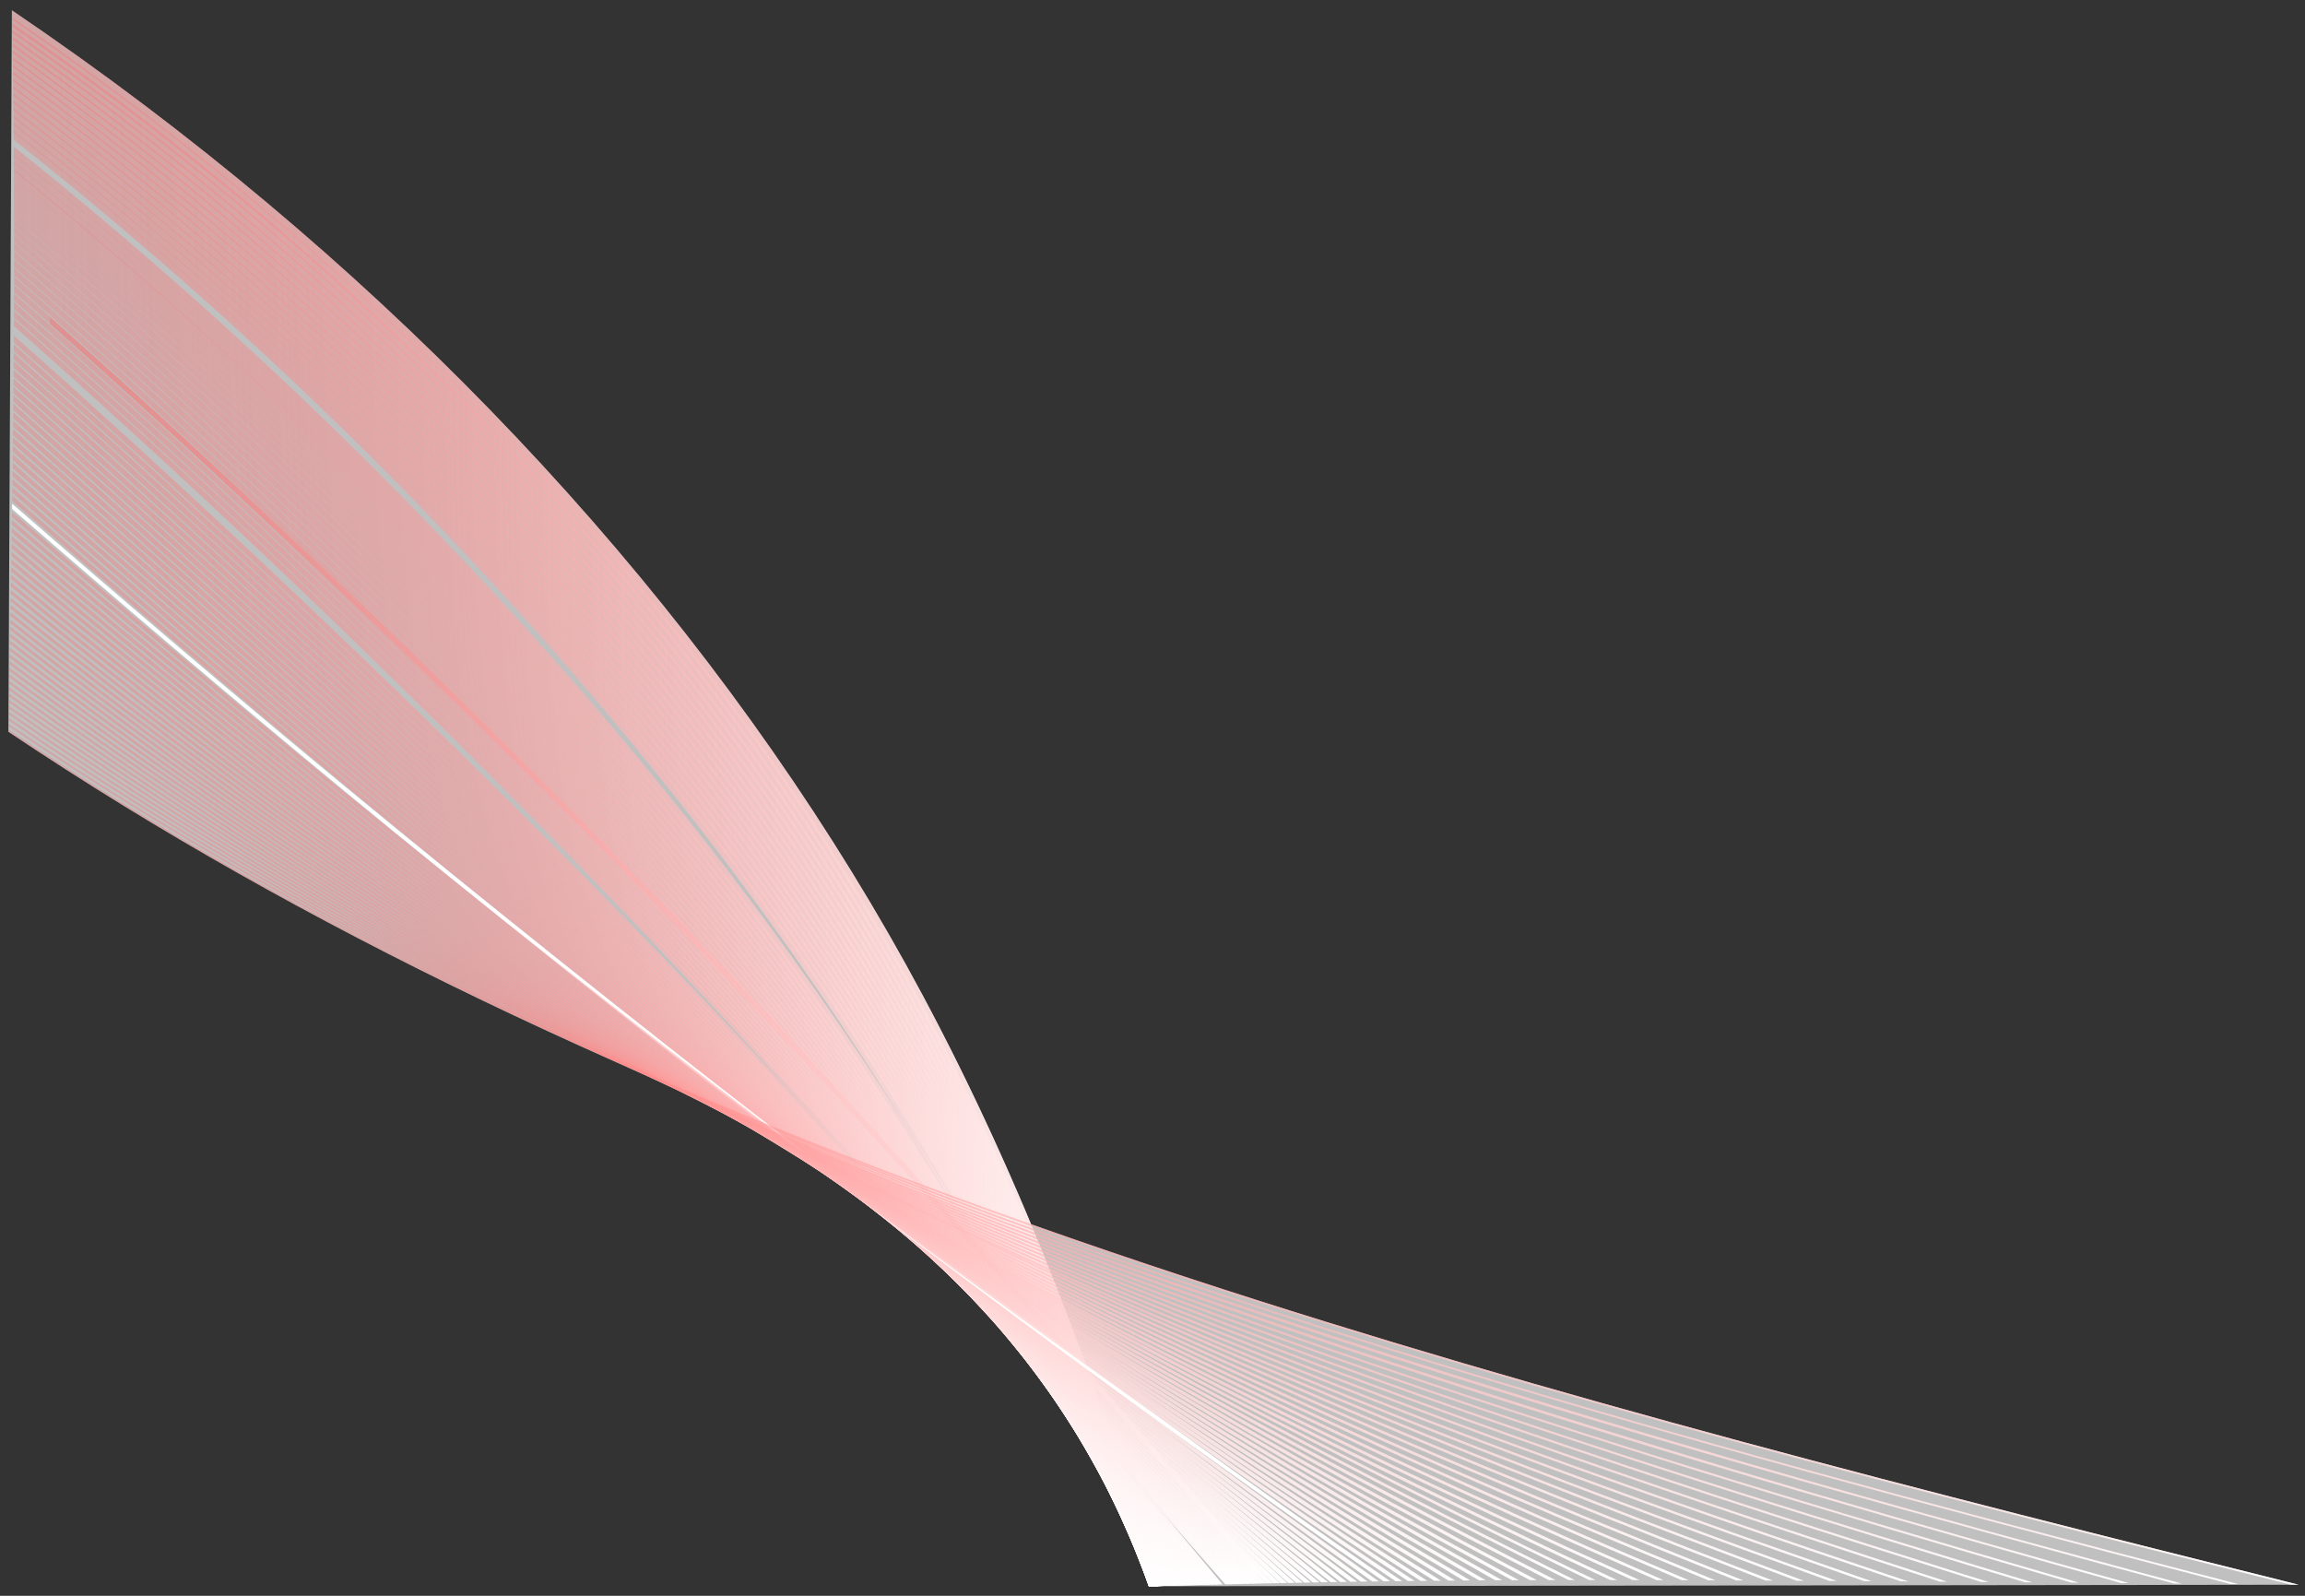 <svg width="260" height="180" viewBox="0 0 260 180" fill="none" xmlns="http://www.w3.org/2000/svg">
<rect x="0" y="0" width="260" height="180" fill="#333333" stroke="none"/>
<path d="M129.687 178.923L259.28 178.752C217.628 168.352 174.781 157.521 134.12 144.165C128.044 142.17 122.107 140.144 116.301 138.088C112.646 129.358 108.612 120.747 104.095 112.301C84.095 74.904 53.769 40.198 16.398 11.934C11.496 8.226 6.471 4.634 1.34 1.155L0.948 82.546C5.264 85.432 9.609 88.227 13.985 90.914C30.718 101.186 49.058 110.74 69.288 119.708C70.422 120.221 71.557 120.733 72.702 121.243C73.018 121.387 73.329 121.532 73.647 121.676C73.897 121.791 74.144 121.908 74.395 122.023C74.619 122.129 74.843 122.234 75.068 122.339C75.585 122.586 76.11 122.832 76.63 123.078C76.662 123.094 76.693 123.109 76.725 123.125C76.97 123.246 77.215 123.37 77.46 123.491C77.803 123.663 78.146 123.837 78.489 124.009C78.755 124.145 79.023 124.279 79.29 124.415C80.174 124.876 81.06 125.336 81.946 125.793C82.182 125.922 82.418 126.054 82.655 126.182C82.925 126.333 83.197 126.481 83.467 126.631C83.735 126.782 84.003 126.933 84.271 127.084C84.563 127.252 84.855 127.42 85.147 127.588C85.998 128.107 86.862 128.631 87.733 129.157C88.551 129.661 89.374 130.167 90.209 130.679C91.033 131.214 91.859 131.748 92.687 132.283C92.871 132.409 93.056 132.535 93.24 132.661C93.549 132.875 93.857 133.09 94.165 133.304C94.436 133.496 94.707 133.688 94.978 133.88C95.7 134.402 96.42 134.926 97.143 135.445C97.257 135.531 97.372 135.618 97.487 135.704C97.701 135.867 97.915 136.03 98.13 136.193C98.813 136.733 99.493 137.268 100.175 137.805C100.571 138.13 100.963 138.449 101.359 138.773C101.431 138.833 101.503 138.893 101.575 138.953C102.14 139.434 102.708 139.917 103.272 140.396C103.503 140.6 103.733 140.803 103.963 141.006C104.139 141.164 104.315 141.322 104.491 141.48C104.785 141.749 105.079 142.019 105.373 142.288C105.619 142.518 105.864 142.747 106.11 142.976C106.352 143.207 106.596 143.439 106.838 143.669C107.028 143.853 107.215 144.036 107.405 144.22C107.679 144.491 107.952 144.761 108.224 145.031C108.434 145.243 108.641 145.453 108.851 145.665C109.065 145.885 109.279 146.106 109.493 146.326C109.714 146.558 109.934 146.79 110.155 147.022C110.321 147.2 110.489 147.38 110.655 147.558C110.912 147.839 111.17 148.12 111.426 148.401C111.627 148.625 111.83 148.85 112.03 149.074C112.243 149.317 112.453 149.558 112.665 149.8C112.857 150.023 113.047 150.245 113.239 150.469C113.452 150.722 113.664 150.975 113.877 151.228C114.078 151.472 114.28 151.716 114.48 151.96C114.666 152.19 114.852 152.419 115.037 152.649C115.24 152.907 115.446 153.165 115.649 153.423C115.854 153.688 116.056 153.952 116.26 154.217C116.441 154.456 116.62 154.696 116.801 154.935C116.997 155.201 117.193 155.467 117.389 155.732C117.561 155.97 117.734 156.207 117.905 156.445C118.091 156.708 118.279 156.971 118.464 157.234C118.655 157.511 118.846 157.788 119.037 158.065C119.22 158.336 119.4 158.606 119.583 158.878C119.751 159.132 119.917 159.385 120.084 159.64C120.256 159.907 120.428 160.174 120.6 160.441C120.779 160.725 120.959 161.01 121.137 161.294C121.297 161.555 121.459 161.816 121.618 162.077C121.792 162.367 121.963 162.657 122.136 162.946C122.296 163.22 122.454 163.493 122.613 163.766C122.77 164.044 122.929 164.321 123.086 164.598C123.249 164.891 123.413 165.185 123.576 165.479C123.727 165.76 123.882 166.041 124.033 166.322C124.184 166.608 124.331 166.895 124.482 167.181C124.637 167.482 124.79 167.784 124.943 168.084C125.099 168.397 125.255 168.709 125.41 169.022C125.536 169.281 125.663 169.539 125.788 169.798C125.935 170.109 126.083 170.421 126.23 170.733C126.377 171.053 126.522 171.374 126.668 171.694C126.818 172.03 126.966 172.365 127.115 172.701C127.215 172.93 127.314 173.159 127.413 173.388C127.555 173.725 127.698 174.061 127.839 174.398C127.978 174.739 128.116 175.08 128.253 175.421C128.272 175.468 128.291 175.516 128.309 175.564L128.295 175.566L128.588 176.273C128.607 176.323 128.626 176.372 128.646 176.422C128.765 176.733 128.884 177.045 129.003 177.356C129.097 177.609 129.191 177.861 129.284 178.114C129.381 178.384 129.481 178.655 129.577 178.926C129.583 178.926 129.588 178.926 129.592 178.925C129.624 178.925 129.655 178.924 129.687 178.923Z" fill="url(#paint0_linear_28_115)" fill-opacity="0.69"/>
<path d="M1.359 2.206C6.259 5.543 11.059 8.987 15.748 12.533C53.021 40.722 83.265 75.335 103.21 112.63C114.591 133.911 122.944 156.245 129.734 178.922C130.065 178.913 130.395 178.904 130.726 178.896C123.914 156.122 115.532 133.686 104.095 112.301C84.095 74.904 53.77 40.198 16.398 11.933C11.497 8.226 6.472 4.634 1.34 1.155C1.347 1.506 1.352 1.856 1.359 2.206Z" fill="url(#paint1_linear_28_115)"/>
<path d="M1.373 3.006C35.108 26.273 64.082 54.456 85.957 85.757C92.044 94.465 97.631 103.487 102.562 112.57C114.135 133.887 122.685 156.241 129.686 178.923C130.015 178.914 130.343 178.905 130.671 178.897C123.649 156.118 115.067 133.661 103.438 112.238C98.493 103.13 92.891 94.085 86.788 85.353C64.719 53.776 35.448 25.361 1.354 1.951C1.361 2.303 1.366 2.655 1.373 3.006Z" fill="url(#paint2_linear_28_115)"/>
<path d="M1.385 3.691C7.298 7.807 13.085 12.072 18.722 16.503C44.89 37.071 67.251 60.39 85.184 85.813C91.304 94.489 96.933 103.471 101.914 112.51C113.681 133.864 122.434 156.239 129.648 178.924C129.974 178.915 130.3 178.906 130.627 178.898C123.39 156.114 114.606 133.637 102.781 112.176C97.787 103.114 92.143 94.108 86.007 85.409C68.028 59.921 45.611 36.543 19.377 15.924C13.526 11.325 7.514 6.902 1.367 2.642C1.373 2.992 1.379 3.341 1.385 3.691Z" fill="url(#paint3_linear_28_115)"/>
<path d="M1.398 4.442C7.01 8.387 12.508 12.466 17.874 16.692C43.987 37.26 66.374 60.535 84.411 85.87C90.568 94.518 96.239 103.46 101.266 112.449C113.23 133.842 122.185 156.236 129.615 178.925C129.94 178.917 130.263 178.908 130.588 178.899C123.134 156.112 114.147 133.614 102.123 112.116C97.082 103.103 91.397 94.137 85.224 85.467C67.142 60.069 44.701 36.736 18.524 16.118C12.945 11.725 7.222 7.49 1.38 3.401C1.386 3.747 1.392 4.095 1.398 4.442Z" fill="url(#paint4_linear_28_115)"/>
<path d="M1.412 5.198C6.723 8.968 11.932 12.86 17.026 16.88C43.086 37.448 65.497 60.679 83.637 85.927C89.828 94.541 95.541 103.445 100.619 112.389C112.782 133.819 121.943 156.234 129.594 178.926C129.915 178.917 130.237 178.908 130.559 178.9C122.884 156.109 113.691 133.591 101.467 112.054C96.376 103.086 90.649 94.16 84.443 85.524C66.258 60.214 43.794 36.928 17.672 16.311C12.367 12.124 6.934 8.078 1.394 4.162C1.399 4.508 1.406 4.853 1.412 5.198Z" fill="url(#paint5_linear_28_115)"/>
<path d="M1.426 5.963C6.437 9.554 11.357 13.256 16.179 17.069C42.183 37.636 64.62 60.822 82.864 85.983C89.091 94.568 94.845 103.431 99.971 112.329C112.337 133.798 121.707 156.232 129.58 178.927C129.9 178.918 130.22 178.909 130.541 178.901C122.642 156.107 113.237 133.568 100.809 111.992C95.671 103.073 89.901 94.187 83.66 85.581C65.372 60.36 42.884 37.12 16.819 16.505C11.787 12.526 6.647 8.668 1.407 4.93C1.413 5.274 1.42 5.619 1.426 5.963Z" fill="url(#paint6_linear_28_115)"/>
<path d="M1.44 6.748C6.151 10.155 10.786 13.654 15.331 17.257C41.28 37.823 63.741 60.965 82.09 86.039C88.35 94.59 94.147 103.415 99.322 112.268C111.893 133.776 121.477 156.229 129.577 178.926C129.895 178.917 130.213 178.909 130.531 178.901C122.404 156.104 112.785 133.546 100.151 111.93C94.963 103.056 89.151 94.21 82.877 85.638C64.487 60.506 41.973 37.311 15.966 16.698C11.21 12.929 6.359 9.268 1.42 5.711C1.426 6.057 1.434 6.403 1.44 6.748Z" fill="url(#paint7_linear_28_115)"/>
<path d="M1.454 7.539C5.866 10.758 10.214 14.056 14.482 17.445C40.377 38.011 62.864 61.108 81.317 86.096C87.611 94.616 93.45 103.401 98.674 112.208C111.453 133.755 121.254 156.227 129.585 178.926C129.901 178.917 130.217 178.909 130.533 178.901C122.174 156.102 112.337 133.524 99.494 111.869C94.257 103.04 88.403 94.235 82.095 85.695C63.6 60.651 41.063 37.502 15.113 16.892C10.635 13.336 6.07 9.879 1.434 6.509C1.44 6.852 1.449 7.195 1.454 7.539Z" fill="url(#paint8_linear_28_115)"/>
<path d="M1.468 8.333C5.582 11.363 9.643 14.458 13.635 17.634C39.473 38.197 61.984 61.251 80.544 86.153C86.875 94.646 92.757 103.392 98.026 112.148C111.016 133.735 121.035 156.227 129.601 178.926C129.915 178.918 130.229 178.909 130.543 178.901C121.948 156.101 111.891 133.503 98.837 111.808C93.556 103.031 87.66 94.265 81.314 85.752C62.713 60.796 40.153 37.694 14.26 17.086C10.06 13.744 5.784 10.491 1.449 7.31C1.455 7.651 1.463 7.992 1.468 8.333Z" fill="url(#paint9_linear_28_115)"/>
<path d="M1.476 9.127C5.296 11.965 9.071 14.859 12.786 17.822C38.568 38.384 61.105 61.392 79.77 86.209C86.133 94.666 92.058 103.373 97.378 112.086C110.581 133.714 120.824 156.224 129.627 178.924C129.938 178.916 130.251 178.908 130.563 178.899C121.73 156.098 111.449 133.482 98.18 111.745C92.846 103.011 86.909 94.285 80.532 85.809C61.826 60.94 39.242 37.883 13.407 17.279C9.486 14.152 5.499 11.103 1.463 8.116C1.469 8.453 1.472 8.79 1.476 9.127Z" fill="url(#paint10_linear_28_115)"/>
<path d="M1.484 9.926C5.011 12.569 8.499 15.261 11.939 18.011C37.663 38.57 60.225 61.534 78.997 86.265C85.394 94.69 91.361 103.357 96.731 112.026C110.15 133.695 120.618 156.224 129.664 178.924C129.974 178.915 130.284 178.907 130.594 178.899C121.518 156.098 111.01 133.463 97.523 111.684C92.141 102.996 86.162 94.31 79.75 85.867C60.94 61.085 38.332 38.074 12.555 17.473C8.913 14.562 5.214 11.716 1.474 8.924C1.478 9.258 1.48 9.591 1.484 9.926Z" fill="url(#paint11_linear_28_115)"/>
<path d="M1.492 10.733C4.727 13.178 7.928 15.666 11.091 18.199C36.758 38.755 59.346 61.675 78.225 86.321C84.66 94.72 90.669 103.348 96.084 111.965C109.722 133.675 120.421 156.223 129.713 178.922C130.021 178.914 130.329 178.906 130.637 178.898C121.314 156.097 110.574 133.442 96.867 111.622C91.439 102.986 85.418 94.34 78.969 85.924C60.053 61.228 37.421 38.263 11.704 17.667C8.339 14.972 4.929 12.329 1.482 9.733C1.486 10.067 1.488 10.4 1.492 10.733Z" fill="url(#paint12_linear_28_115)"/>
<path d="M1.499 11.559C4.442 13.801 7.36 16.073 10.243 18.387C35.853 38.941 58.465 61.816 77.451 86.378C83.918 94.74 89.969 103.328 95.436 111.905C109.297 133.657 120.231 156.223 129.772 178.922C130.078 178.914 130.384 178.905 130.691 178.897C121.116 156.097 110.141 133.424 96.21 111.562C90.73 102.967 84.667 94.361 78.188 85.982C59.165 61.373 36.51 38.453 10.851 17.861C7.765 15.384 4.643 12.952 1.49 10.558C1.494 10.891 1.495 11.225 1.499 11.559Z" fill="url(#paint13_linear_28_115)"/>
<path d="M1.507 12.389C4.157 14.425 6.791 16.481 9.395 18.576C34.946 39.125 57.583 61.956 76.677 86.434C83.178 94.764 89.271 103.313 94.787 111.844C108.874 133.639 120.045 156.223 129.841 178.919C130.145 178.911 130.449 178.903 130.753 178.895C120.923 156.096 109.71 133.404 95.552 111.499C90.024 102.951 83.92 94.385 77.406 86.038C58.275 61.514 35.596 38.641 9.998 18.053C7.194 15.798 4.356 13.582 1.498 11.395C1.501 11.726 1.503 12.058 1.507 12.389Z" fill="url(#paint14_linear_28_115)"/>
<path d="M1.515 13.223C3.875 15.049 6.223 16.891 8.547 18.764C34.039 39.309 56.701 62.095 75.904 86.489C82.443 94.793 88.578 103.303 94.14 111.783C108.456 133.621 119.867 156.223 129.921 178.917C130.224 178.909 130.526 178.901 130.829 178.893C120.739 156.096 109.284 133.387 94.895 111.438C89.323 102.941 83.175 94.415 76.623 86.095C57.385 61.656 34.682 38.829 9.145 18.247C6.622 16.214 4.072 14.216 1.506 12.236C1.509 12.565 1.512 12.894 1.515 13.223Z" fill="url(#paint15_linear_28_115)"/>
<path d="M1.523 14.06C3.594 15.676 5.656 17.302 7.699 18.952C33.131 39.492 55.818 62.234 75.131 86.546C81.705 94.819 87.883 103.289 93.492 111.723C108.041 133.604 119.698 156.224 130.015 178.914C130.315 178.906 130.616 178.898 130.917 178.89C120.563 156.097 108.861 133.369 94.238 111.377C88.618 102.928 82.429 94.441 75.842 86.153C56.495 61.797 33.769 39.016 8.293 18.441C6.052 16.631 3.788 14.849 1.514 13.082C1.517 13.407 1.519 13.734 1.523 14.06Z" fill="url(#paint16_linear_28_115)"/>
<path d="M1.531 14.902C3.313 16.303 5.089 17.714 6.851 19.14C32.222 39.675 54.935 62.372 74.357 86.602C80.966 94.843 87.186 103.274 92.844 111.662C107.629 133.587 119.536 156.224 130.12 178.911C130.418 178.903 130.717 178.895 131.016 178.887C120.394 156.097 108.441 133.352 93.581 111.315C87.912 102.911 81.68 94.465 75.06 86.209C55.605 61.937 32.854 39.202 7.44 18.633C5.481 17.047 3.505 15.483 1.522 13.929C1.525 14.254 1.528 14.578 1.531 14.902Z" fill="url(#paint17_linear_28_115)"/>
<path d="M1.539 15.755C3.034 16.938 4.523 18.128 6.004 19.329C31.313 39.857 54.05 62.509 73.584 86.659C80.23 94.87 86.491 103.262 92.196 111.601C107.22 133.571 119.38 156.225 130.235 178.908C130.532 178.9 130.829 178.892 131.126 178.885C120.231 156.099 108.024 133.336 92.924 111.254C87.209 102.9 80.935 94.493 74.278 86.267C54.713 62.079 31.939 39.389 6.587 18.828C4.911 17.468 3.224 16.12 1.53 14.783C1.533 15.107 1.536 15.431 1.539 15.755Z" fill="url(#paint18_linear_28_115)"/>
<path d="M1.555 17.492C2.473 18.229 3.395 18.962 4.308 19.706C29.492 40.218 52.279 62.782 72.037 86.771C78.756 94.924 85.102 103.237 90.9 111.479C106.414 133.542 119.094 156.229 130.507 178.901C130.801 178.893 131.094 178.886 131.388 178.878C119.932 156.102 107.202 133.306 91.61 111.131C85.801 102.875 79.444 94.548 72.715 86.382C52.927 62.357 30.105 39.758 4.882 19.215C3.776 18.313 2.66 17.423 1.546 16.531C1.549 16.852 1.553 17.172 1.555 17.492Z" fill="url(#paint19_linear_28_115)"/>
<path d="M1.564 18.365C2.195 18.876 2.831 19.381 3.459 19.895C28.579 40.398 51.392 62.917 71.263 86.827C78.014 94.945 84.403 103.219 90.252 111.418C106.016 133.528 118.963 156.231 130.662 178.897C130.953 178.89 131.245 178.882 131.536 178.874C119.793 156.105 106.796 133.292 90.952 111.07C85.093 102.857 78.694 94.57 71.932 86.439C52.032 62.494 29.185 39.942 4.029 19.408C3.208 18.738 2.379 18.077 1.554 17.412C1.557 17.73 1.562 18.048 1.564 18.365Z" fill="url(#paint20_linear_28_115)"/>
<path d="M1.57 19.241C1.916 19.523 2.266 19.8 2.611 20.083C27.666 40.576 50.503 63.051 70.49 86.883C77.277 94.971 83.707 103.205 89.604 111.357C105.622 133.515 118.84 156.234 130.83 178.893C131.12 178.885 131.41 178.877 131.699 178.87C119.663 156.108 106.394 133.279 90.295 111.01C84.388 102.845 77.948 94.597 71.151 86.497C51.136 62.631 28.266 40.125 3.177 19.602C2.641 19.164 2.1 18.733 1.562 18.298C1.565 18.612 1.569 18.926 1.57 19.241Z" fill="url(#paint21_linear_28_115)"/>
<path d="M1.572 20.053C26.388 40.371 49.331 62.849 69.717 86.939C76.542 95 83.016 103.195 88.957 111.297C105.233 133.502 118.726 156.238 131.013 178.888C131.301 178.881 131.59 178.873 131.878 178.865C119.544 156.112 105.997 133.266 89.638 110.949C83.688 102.835 77.205 94.627 70.369 86.555C49.802 62.25 26.637 39.58 1.57 19.114C1.572 19.427 1.57 19.74 1.572 20.053Z" fill="url(#paint22_linear_28_115)"/>
<path d="M1.574 20.949C26.003 41.075 48.68 63.265 68.944 86.995C75.807 95.028 82.323 103.184 88.309 111.235C104.847 133.49 118.621 156.241 131.209 178.882C131.495 178.875 131.782 178.867 132.069 178.859C119.432 156.114 105.603 133.254 88.981 110.887C82.986 102.823 76.46 94.656 69.588 86.611C49.144 62.669 26.247 40.292 1.572 20.017C1.573 20.329 1.573 20.639 1.574 20.949Z" fill="url(#paint23_linear_28_115)"/>
<path d="M1.576 21.848C25.622 41.778 48.033 63.679 68.17 87.051C75.064 95.048 81.623 103.164 87.661 111.175C104.465 133.48 118.525 156.245 131.42 178.877C131.705 178.87 131.989 178.862 132.274 178.855C119.328 156.12 105.213 133.244 88.324 110.827C82.277 102.805 75.71 94.677 68.806 86.67C48.489 63.089 25.86 41.002 1.574 20.925C1.575 21.233 1.575 21.541 1.576 21.848Z" fill="url(#paint24_linear_28_115)"/>
<path d="M1.578 22.749C25.243 42.477 47.386 64.092 67.397 87.107C74.332 95.08 80.932 103.157 87.013 111.114C104.088 133.469 118.438 156.25 131.645 178.871C131.929 178.864 132.213 178.856 132.496 178.849C119.236 156.125 104.828 133.234 87.668 110.766C81.579 102.798 74.97 94.71 68.025 86.728C47.836 63.507 25.478 41.711 1.576 21.835C1.577 22.14 1.577 22.444 1.578 22.749Z" fill="url(#paint25_linear_28_115)"/>
<path d="M1.58 23.653C24.869 43.175 46.744 64.502 66.623 87.163C73.596 95.106 80.239 103.144 86.365 111.053C103.714 133.459 118.361 156.255 131.887 178.865C132.168 178.857 132.45 178.85 132.731 178.842C119.152 156.129 104.447 133.224 87.011 110.704C80.876 102.786 74.225 94.738 67.243 86.785C47.187 63.922 25.099 42.415 1.578 22.747C1.579 23.048 1.579 23.35 1.58 23.653Z" fill="url(#paint26_linear_28_115)"/>
<path d="M1.582 24.567C24.496 43.877 46.105 64.912 65.85 87.219C72.861 95.134 79.545 103.131 85.717 110.991C103.345 133.45 118.293 156.26 132.143 178.857C132.424 178.85 132.703 178.842 132.983 178.835C119.078 156.134 104.07 133.215 86.353 110.643C80.174 102.773 73.481 94.765 66.461 86.841C46.538 64.334 24.722 43.117 1.58 23.659C1.581 23.962 1.581 24.264 1.582 24.567Z" fill="url(#paint27_linear_28_115)"/>
<path d="M1.584 25.49C24.125 44.584 45.468 65.322 65.076 87.275C72.122 95.158 78.848 103.117 85.069 110.93C102.981 133.443 118.235 156.266 132.415 178.851C132.693 178.843 132.971 178.836 133.25 178.828C119.013 156.14 103.697 133.208 85.695 110.582C79.468 102.76 72.734 94.792 65.679 86.899C45.895 64.749 24.346 43.832 1.581 24.591C1.582 24.891 1.583 25.19 1.584 25.49Z" fill="url(#paint28_linear_28_115)"/>
<path d="M1.586 26.414C23.758 45.288 44.836 65.73 64.302 87.331C71.389 95.189 78.158 103.108 84.421 110.869C102.622 133.436 118.187 156.272 132.703 178.843C132.98 178.836 133.257 178.828 133.534 178.82C118.959 156.147 103.331 133.201 85.038 110.521C78.768 102.751 71.992 94.823 64.898 86.957C45.255 65.161 23.975 44.543 1.584 25.524C1.584 25.821 1.586 26.117 1.586 26.414Z" fill="url(#paint29_linear_28_115)"/>
<path d="M1.588 27.34C23.393 45.988 44.204 66.135 63.529 87.387C70.658 95.221 77.469 103.101 83.773 110.808C102.267 133.431 118.151 156.28 133.009 178.835C133.285 178.828 133.56 178.82 133.836 178.813C118.917 156.155 102.968 133.197 84.382 110.461C78.071 102.746 71.252 94.857 64.117 87.015C44.618 65.573 23.606 45.253 1.586 26.46C1.586 26.752 1.588 27.046 1.588 27.34Z" fill="url(#paint30_linear_28_115)"/>
<path d="M1.59 28.267C23.032 46.686 43.576 66.539 62.755 87.442C69.919 95.243 76.772 103.084 83.125 110.747C101.916 133.425 118.125 156.287 133.333 178.826C133.607 178.819 133.882 178.811 134.155 178.804C118.885 156.162 102.61 133.191 83.725 110.4C77.365 102.729 70.504 94.881 63.335 87.072C43.982 65.98 23.239 45.957 1.588 27.395C1.588 27.685 1.59 27.976 1.59 28.267Z" fill="url(#paint31_linear_28_115)"/>
<path d="M1.592 29.206C22.672 47.39 42.95 66.942 61.981 87.498C69.184 95.273 76.079 103.074 82.477 110.686C101.572 133.421 118.111 156.295 133.675 178.817C133.948 178.81 134.22 178.803 134.493 178.796C118.864 156.171 102.258 133.189 83.068 110.339C76.665 102.72 69.762 94.911 62.553 87.13C43.348 66.387 22.876 46.664 1.59 28.336C1.59 28.626 1.592 28.916 1.592 29.206Z" fill="url(#paint32_linear_28_115)"/>
<path d="M1.591 30.146C22.312 48.092 42.327 67.342 61.209 87.554C68.458 95.309 75.396 103.071 81.829 110.624C101.233 133.418 118.108 156.303 134.035 178.807C134.306 178.8 134.578 178.794 134.85 178.787C118.857 156.181 101.912 133.186 82.411 110.278C75.972 102.719 69.028 94.949 61.772 87.187C42.72 66.792 22.515 47.374 1.592 29.287C1.592 29.573 1.591 29.86 1.591 30.146Z" fill="url(#paint33_linear_28_115)"/>
<path d="M1.587 31.084C21.954 48.788 41.705 67.738 60.435 87.61C67.724 95.337 74.704 103.059 81.181 110.562C100.898 133.415 118.117 156.312 134.413 178.797C134.684 178.79 134.954 178.785 135.225 178.778C118.86 156.19 101.57 133.185 81.755 110.217C75.271 102.707 68.284 94.978 60.99 87.245C42.091 67.194 22.152 48.08 1.59 30.236C1.59 30.519 1.587 30.802 1.587 31.084Z" fill="url(#paint34_linear_28_115)"/>
<path d="M1.583 32.024C21.598 49.481 41.085 68.133 59.661 87.666C66.987 95.363 74.009 103.046 80.533 110.501C100.569 133.415 118.139 156.323 134.812 178.788C135.081 178.781 135.35 178.776 135.619 178.769C118.875 156.202 101.234 133.185 81.097 110.157C74.568 102.695 67.54 95.006 60.208 87.302C41.464 67.593 21.791 48.781 1.586 31.185C1.586 31.465 1.584 31.744 1.583 32.024Z" fill="url(#paint35_linear_28_115)"/>
<path d="M1.579 32.965C21.244 50.172 40.467 68.525 58.888 87.721C66.261 95.4 73.326 103.043 79.886 110.439C100.247 133.415 118.173 156.335 135.231 178.778C135.499 178.771 135.767 178.766 136.035 178.759C118.904 156.214 100.904 133.186 80.44 110.097C73.876 102.694 66.806 95.045 59.427 87.361C40.839 67.99 21.434 49.479 1.583 32.135C1.582 32.411 1.58 32.688 1.579 32.965Z" fill="url(#paint36_linear_28_115)"/>
<path d="M1.576 33.918C20.89 50.869 39.852 68.916 58.114 87.777C65.531 95.432 72.638 103.036 79.237 110.378C99.929 133.417 118.222 156.347 135.672 178.768C135.938 178.761 136.205 178.756 136.472 178.749C118.947 156.228 100.578 133.189 79.783 110.036C73.18 102.689 66.067 95.079 58.645 87.419C40.216 68.385 21.076 50.18 1.579 33.092C1.578 33.367 1.576 33.642 1.576 33.918Z" fill="url(#paint37_linear_28_115)"/>
<path d="M1.572 34.87C20.539 51.561 39.238 69.303 57.34 87.833C64.812 95.476 71.962 103.041 78.588 110.317C99.618 133.421 118.283 156.36 136.132 178.757C136.398 178.751 136.663 178.745 136.928 178.738C119.001 156.241 100.26 133.194 79.126 109.976C72.494 102.695 65.34 95.125 57.863 87.477C39.595 68.778 20.721 50.88 1.574 34.054C1.574 34.325 1.573 34.597 1.572 34.87Z" fill="url(#paint38_linear_28_115)"/>
<path d="M1.568 35.822C20.19 52.249 38.625 69.688 56.566 87.889C64.081 95.506 71.272 103.031 77.94 110.255C99.313 133.425 118.357 156.375 136.615 178.746C136.88 178.74 137.144 178.734 137.408 178.727C119.071 156.256 99.947 133.199 78.469 109.915C71.797 102.687 64.6 95.157 57.082 87.534C38.976 69.167 20.368 51.575 1.571 35.015C1.57 35.284 1.569 35.553 1.568 35.822Z" fill="url(#paint39_linear_28_115)"/>
<path d="M1.564 36.773C19.843 52.932 38.015 70.07 55.793 87.944C63.355 95.541 70.588 103.027 77.292 110.193C99.015 133.43 118.449 156.39 137.123 178.733C137.385 178.727 137.648 178.721 137.912 178.714C119.157 156.272 99.643 133.205 77.813 109.854C71.105 102.683 63.867 95.193 56.301 87.592C38.36 69.553 20.017 52.266 1.567 35.975C1.566 36.242 1.565 36.507 1.564 36.773Z" fill="url(#paint40_linear_28_115)"/>
<path d="M5.629 36.563C23.425 52.343 41.267 69.137 59.089 86.896C66.716 94.49 73.992 101.937 80.714 109.028C102.794 132.334 122.623 155.303 141.721 177.617C141.982 177.61 142.244 177.604 142.506 177.598C123.326 155.186 103.413 132.11 81.225 108.69C74.499 101.595 67.22 94.145 59.588 86.546C41.601 68.622 23.593 51.679 5.633 35.77C5.631 36.034 5.631 36.298 5.629 36.563Z" fill="url(#paint41_linear_28_115)"/>
<path d="M1.557 38.633C19.013 54.137 36.597 70.625 54.245 88.055C61.916 95.624 69.234 103.031 75.996 110.07C98.44 133.447 118.677 156.427 138.206 178.708C138.466 178.701 138.727 178.695 138.988 178.689C119.374 156.31 99.052 133.225 76.499 109.734C69.734 102.691 62.412 95.28 54.738 87.708C36.924 70.115 19.177 53.482 1.56 37.85C1.558 38.111 1.558 38.372 1.557 38.633Z" fill="url(#paint42_linear_28_115)"/>
<path d="M1.552 39.597C18.671 54.821 35.996 71.006 53.472 88.111C61.201 95.67 68.56 103.037 75.348 110.008C98.162 133.458 118.816 156.449 138.784 178.694C139.044 178.688 139.303 178.682 139.563 178.676C119.508 156.333 98.767 133.237 75.842 109.673C69.052 102.699 61.688 95.328 53.956 87.766C36.317 70.501 18.831 54.174 1.555 38.825C1.554 39.082 1.554 39.34 1.552 39.597Z" fill="url(#paint43_linear_28_115)"/>
<path d="M1.547 40.559C18.328 55.498 35.396 71.382 52.698 88.166C60.616 95.841 67.812 102.965 74.7 109.946C97.008 132.573 117.362 154.717 137.047 176.132C137.832 176.987 138.608 177.83 139.389 178.679C139.648 178.673 139.906 178.667 140.165 178.661C139.292 177.711 138.424 176.768 137.547 175.813C117.858 154.394 97.5 132.247 75.186 109.613C68.295 102.629 61.096 95.501 53.175 87.823C35.711 70.883 18.485 54.859 1.552 39.798C1.55 40.052 1.549 40.306 1.547 40.559Z" fill="url(#paint44_linear_28_115)"/>
<path d="M1.539 41.482C17.857 56.035 34.617 71.583 51.925 88.222C59.913 95.896 67.151 102.982 74.052 109.884C95.499 131.352 115.244 152.335 134.338 172.627C136.244 174.652 138.135 176.661 140.021 178.664C140.279 178.658 140.536 178.652 140.793 178.646C138.814 176.544 136.828 174.434 134.827 172.307C115.729 152.012 95.982 131.026 74.528 109.552C67.626 102.648 60.385 95.559 52.393 87.882C34.923 71.086 18.009 55.401 1.545 40.729C1.543 40.98 1.54 41.231 1.539 41.482Z" fill="url(#paint45_linear_28_115)"/>
<path d="M1.529 42.452C17.516 56.713 34.023 71.958 51.151 88.277C59.202 95.942 66.48 102.989 73.404 109.823C93.84 130.01 112.824 149.726 131.184 168.793C134.375 172.108 137.536 175.389 140.68 178.649C140.936 178.643 141.193 178.637 141.449 178.631C138.21 175.272 134.952 171.89 131.661 168.473C113.3 149.403 94.314 129.685 73.871 109.492C66.946 102.656 59.664 95.607 51.612 87.94C34.323 71.467 17.664 56.088 1.536 41.71C1.534 41.956 1.531 42.204 1.529 42.452Z" fill="url(#paint46_linear_28_115)"/>
<path d="M1.521 43.42C17.173 57.384 33.43 72.329 50.377 88.332C58.546 96.041 65.866 103.05 72.755 109.761C92.003 128.523 110.045 146.843 127.493 164.561C132.166 169.306 136.782 173.992 141.366 178.633C141.622 178.627 141.878 178.62 142.133 178.614C137.451 173.875 132.736 169.088 127.961 164.24C110.511 146.521 92.467 128.198 73.215 109.432C66.323 102.719 59.002 95.708 50.831 87.998C33.722 71.842 17.318 56.766 1.527 42.687C1.526 42.932 1.522 43.176 1.521 43.42Z" fill="url(#paint47_linear_28_115)"/>
<path d="M1.512 44.364C16.72 57.938 32.685 72.555 49.602 88.388C57.878 96.127 65.239 103.098 72.106 109.699C89.948 126.861 106.827 143.628 123.151 159.843C129.544 166.193 135.836 172.441 142.084 178.615C142.34 178.61 142.595 178.604 142.85 178.599C136.501 172.326 130.106 165.976 123.609 159.522C107.284 143.305 90.403 126.537 72.558 109.372C65.689 102.769 58.326 95.796 50.049 88.056C32.969 72.071 16.859 57.324 1.518 43.639C1.517 43.88 1.514 44.122 1.512 44.364Z" fill="url(#paint48_linear_28_115)"/>
<path d="M1.503 45.297C18.571 60.526 34.541 75.19 48.829 88.444C57.276 96.273 64.679 103.205 71.459 109.637C87.628 124.986 103.072 140.003 118.008 154.526C126.406 162.692 134.648 170.703 142.834 178.599C143.09 178.594 143.344 178.59 143.6 178.584C135.309 170.59 126.963 162.477 118.456 154.205C103.519 139.681 88.074 124.663 71.902 109.312C65.121 102.878 57.717 95.945 49.269 88.114C34.859 74.749 18.742 59.949 1.51 44.581C1.507 44.819 1.505 45.058 1.503 45.297Z" fill="url(#paint49_linear_28_115)"/>
<path d="M1.495 46.236C17.353 60.389 32.903 74.57 48.055 88.499C56.67 96.412 64.114 103.306 70.81 109.575C84.974 122.844 98.639 135.861 111.855 148.45C122.619 158.704 133.149 168.729 143.618 178.584C143.873 178.578 144.126 178.574 144.381 178.569C133.805 168.615 123.169 158.489 112.293 148.129C99.076 135.54 85.41 122.522 71.244 109.251C64.547 102.981 57.102 96.086 48.486 88.172C33.199 74.119 17.506 59.809 1.5 45.53C1.499 45.765 1.497 46.001 1.495 46.236Z" fill="url(#paint50_linear_28_115)"/>
<path d="M1.486 47.19C17.021 61.044 32.317 74.921 47.282 88.555C56.316 96.779 63.586 103.438 70.162 109.514C81.903 120.368 93.354 131.064 104.427 141.407C118.006 154.09 131.249 166.458 144.433 178.569C144.687 178.563 144.941 178.559 145.194 178.554C131.9 166.345 118.549 153.878 104.856 141.087C93.783 130.744 82.331 120.048 70.589 109.192C64.012 103.116 56.74 96.455 47.706 88.231C32.607 74.475 17.172 60.471 1.493 46.493C1.49 46.725 1.488 46.957 1.486 47.19Z" fill="url(#paint51_linear_28_115)"/>
<path d="M1.477 48.142C16.956 61.928 32.051 75.557 46.508 88.61C53.434 94.859 61.584 102.221 69.513 109.451C78.294 117.462 86.958 125.406 95.335 133.09C112.318 148.662 128.825 163.791 145.29 178.551C145.544 178.546 145.797 178.541 146.049 178.537C129.472 163.681 112.854 148.451 95.755 132.771C87.377 125.088 78.713 117.143 69.932 109.132C62.002 101.901 53.85 94.538 46.924 88.289C32.34 75.12 17.105 61.367 1.484 47.456C1.481 47.684 1.48 47.913 1.477 48.142Z" fill="url(#paint52_linear_28_115)"/>
<path d="M1.468 49.083C12.257 58.683 22.981 68.288 33.613 77.812C37.668 81.443 41.709 85.063 45.734 88.665L46.569 89.411C54.272 96.299 61.548 102.805 68.865 109.388C73.98 113.994 79.034 118.551 84.038 123.063C105.197 142.142 125.7 160.616 146.188 178.533C146.44 178.528 146.692 178.523 146.943 178.518C126.342 160.508 105.726 141.933 84.449 122.747C79.444 118.234 74.391 113.677 69.275 109.071C61.957 102.487 54.681 95.981 46.977 89.093L46.142 88.346C42.118 84.745 38.077 81.126 34.022 77.494C23.257 67.852 12.398 58.127 1.474 48.407C1.472 48.633 1.471 48.858 1.468 49.083Z" fill="url(#paint53_linear_28_115)"/>
<path d="M1.46 50.026C7.677 55.551 13.872 61.066 20.03 66.55C28.386 73.992 36.7 81.396 44.96 88.721L53.044 95.881C58.149 100.401 63.209 104.882 68.216 109.327L69.768 110.706C96.137 134.134 121.611 156.767 147.099 178.516C147.351 178.511 147.603 178.506 147.855 178.501C122.25 156.661 96.661 133.928 70.17 110.39L68.619 109.011C63.612 104.566 58.551 100.085 53.445 95.564L45.361 88.405C37.102 81.08 28.789 73.676 20.433 66.235C14.144 60.634 7.817 55.002 1.466 49.359C1.463 49.582 1.462 49.804 1.46 50.026Z" fill="url(#paint54_linear_28_115)"/>
<path d="M1.45 50.962C3.323 52.624 5.194 54.283 7.06 55.939C19.27 66.773 31.896 77.974 44.186 88.776C49.504 93.446 54.785 98.07 60.017 102.652L67.568 109.265C94.498 132.878 121.131 156.079 148.069 178.497C148.32 178.492 148.571 178.487 148.822 178.482C121.763 155.973 95.012 132.67 67.962 108.952L60.411 102.339C55.178 97.758 49.898 93.133 44.58 88.464C32.291 77.663 19.665 66.462 7.455 55.629C5.46 53.859 3.459 52.084 1.456 50.307C1.455 50.525 1.453 50.743 1.45 50.962Z" fill="url(#paint55_linear_28_115)"/>
<path d="M1.438 51.895C15.334 64.197 29.53 76.74 43.412 88.831C51.276 95.676 59.144 102.479 66.754 109.058L66.92 109.202C96.158 134.501 122.744 157.132 149.041 178.478C149.291 178.473 149.541 178.467 149.791 178.463C123.377 157.031 96.68 134.308 67.306 108.892L67.14 108.748C59.531 102.169 51.664 95.365 43.799 88.521C29.792 76.322 15.463 63.659 1.447 51.251C1.444 51.465 1.441 51.68 1.438 51.895Z" fill="url(#paint56_linear_28_115)"/>
<path d="M1.426 52.822C15.142 64.936 29 77.114 42.638 88.886C51.045 96.137 59.302 103.194 66.272 109.141C98.19 136.396 125.151 158.713 150.086 178.458C150.27 178.454 150.455 178.45 150.639 178.447C150.704 178.446 150.771 178.445 150.837 178.444C125.798 158.628 98.729 136.224 66.649 108.832C59.681 102.886 51.423 95.829 43.018 88.58C29.257 76.701 15.271 64.41 1.434 52.188C1.432 52.399 1.429 52.611 1.426 52.822Z" fill="url(#paint57_linear_28_115)"/>
<path d="M1.414 53.746C14.893 65.621 28.452 77.468 41.864 88.941C48.819 94.886 56.368 101.285 65.623 109.078C97.152 135.645 124.884 158.147 151.174 178.439C151.425 178.434 151.677 178.432 151.928 178.428C125.525 158.06 97.677 135.47 65.993 108.772C56.74 100.98 49.191 94.582 42.237 88.638C28.705 77.062 15.023 65.104 1.423 53.121C1.419 53.33 1.416 53.538 1.414 53.746Z" fill="url(#paint58_linear_28_115)"/>
<path d="M1.401 54.67C14.621 66.284 27.901 77.815 41.09 88.996C48.236 95.051 56.049 101.599 64.974 109.015C96.114 134.91 124.698 157.632 152.328 178.422C152.578 178.418 152.829 178.415 153.08 178.412C125.329 157.543 96.623 134.729 65.337 108.712C56.413 101.297 48.602 94.749 41.456 88.696C28.148 77.413 14.748 65.776 1.41 54.056C1.407 54.261 1.404 54.465 1.401 54.67Z" fill="url(#paint59_linear_28_115)"/>
<path d="M1.39 55.588C14.341 66.93 27.348 78.156 40.316 89.052C47.627 95.189 55.481 101.699 64.326 108.953C95.539 134.567 124.686 157.281 153.5 178.406C153.75 178.402 154.001 178.399 154.251 178.395C125.308 157.188 96.038 134.384 64.68 108.653C55.836 101.4 47.984 94.891 40.674 88.755C27.589 77.761 14.464 66.432 1.397 54.984C1.395 55.185 1.392 55.386 1.39 55.588Z" fill="url(#paint60_linear_28_115)"/>
<path d="M1.377 56.503C14.054 67.568 26.795 78.494 39.542 89.107C47.027 95.334 54.921 101.805 63.677 108.891C94.532 133.877 124.65 156.856 154.775 178.388C155.025 178.385 155.276 178.381 155.526 178.378C125.266 156.764 95.017 133.691 64.023 108.593C55.27 101.509 47.377 95.039 39.892 88.813C27.031 78.105 14.175 67.077 1.385 55.908C1.383 56.106 1.38 56.304 1.377 56.503Z" fill="url(#paint61_linear_28_115)"/>
<path d="M1.365 57.408C13.768 68.194 26.245 78.829 38.768 89.162C46.375 95.434 54.31 101.867 63.029 108.829C94.005 133.582 124.754 156.568 156.064 178.37C156.314 178.367 156.564 178.363 156.814 178.36C125.361 156.474 94.48 133.395 63.367 108.534C54.65 101.573 46.716 95.141 39.112 88.872C26.476 78.446 13.887 67.712 1.372 56.825C1.37 57.018 1.368 57.213 1.365 57.408Z" fill="white"/>
<path d="M1.353 58.316C13.48 68.821 25.697 79.163 37.993 89.217C45.675 95.494 53.652 101.889 62.379 108.766C93.505 133.309 124.901 156.303 157.408 178.351C157.658 178.348 157.907 178.344 158.156 178.341C125.5 156.207 93.969 133.122 62.71 108.474C53.986 101.598 46.01 95.205 38.33 88.93C25.923 78.785 13.596 68.347 1.36 57.744C1.358 57.934 1.356 58.125 1.353 58.316Z" fill="url(#paint62_linear_28_115)"/>
<path d="M1.341 59.209C13.195 69.434 25.152 79.493 37.219 89.272C44.986 95.561 53.004 101.917 61.731 108.703C93.031 133.059 125.093 156.058 158.81 178.331C159.061 178.328 159.311 178.326 159.562 178.324C125.688 155.963 93.488 132.872 62.055 108.414C53.33 101.629 45.314 95.275 37.55 88.988C25.373 79.121 13.309 68.967 1.349 58.646C1.346 58.834 1.344 59.022 1.341 59.209Z" fill="url(#paint63_linear_28_115)"/>
<path d="M1.33 60.112C12.91 70.055 24.611 79.824 36.445 89.327C44.304 95.632 52.363 101.95 61.083 108.641C93.076 133.206 125.327 155.887 160.239 178.319C160.491 178.316 160.743 178.315 160.995 178.312C125.913 155.789 93.525 133.022 61.398 108.355C52.681 101.665 44.624 95.35 36.769 89.047C24.828 79.457 13.021 69.596 1.337 59.559C1.334 59.743 1.332 59.928 1.33 60.112Z" fill="url(#paint64_linear_28_115)"/>
<path d="M1.317 61C12.615 70.652 24.079 80.158 35.671 89.383C43.575 95.668 51.675 101.948 60.433 108.579C92.662 132.997 125.598 155.675 161.783 178.306C162.035 178.303 162.286 178.301 162.538 178.299C126.175 155.576 93.102 132.813 60.741 108.296C51.986 101.667 43.889 95.389 35.987 89.106C24.289 79.798 12.722 70.202 1.324 60.459C1.322 60.639 1.32 60.819 1.317 61Z" fill="url(#paint65_linear_28_115)"/>
<path d="M1.305 61.865C12.407 71.309 23.61 80.536 34.897 89.437C42.758 95.631 51.131 102.05 59.785 108.516C92.274 132.804 125.912 155.478 163.392 178.291C163.644 178.289 163.896 178.287 164.148 178.285C126.483 155.378 92.705 132.621 60.086 108.235C51.435 101.772 43.065 95.355 35.208 89.163C23.818 80.182 12.514 70.869 1.314 61.335C1.311 61.512 1.307 61.688 1.305 61.865Z" fill="url(#paint66_linear_28_115)"/>
<path d="M1.291 62.747C12.079 71.871 23.038 80.83 34.123 89.492C42.039 95.674 50.455 102.053 59.137 108.453C91.907 132.626 126.274 155.297 165.076 178.277C165.328 178.275 165.581 178.272 165.832 178.27C126.838 155.197 92.329 132.443 59.43 108.176C50.752 101.778 42.34 95.401 34.426 89.221C23.24 80.48 12.182 71.437 1.299 62.226C1.296 62.4 1.293 62.574 1.291 62.747Z" fill="url(#paint67_linear_28_115)"/>
<path d="M1.276 63.62C11.815 72.481 22.507 81.152 33.349 89.547C41.316 95.713 49.774 102.053 58.487 108.391C91.563 132.465 126.678 155.131 166.831 178.262C167.083 178.261 167.336 178.259 167.588 178.257C127.236 155.032 91.977 132.283 58.774 108.117C50.064 101.781 41.61 95.443 33.645 89.281C22.705 80.809 11.917 72.056 1.285 63.11C1.282 63.28 1.279 63.45 1.276 63.62Z" fill="url(#paint68_linear_28_115)"/>
<path d="M1.262 64.468C11.529 73.053 21.978 81.471 32.575 89.602C40.589 95.748 49.089 102.048 57.839 108.328C91.245 132.318 127.134 154.983 168.672 178.253C168.926 178.252 169.18 178.251 169.434 178.25C127.687 154.885 91.651 132.139 58.117 108.057C49.372 101.78 40.875 95.482 32.865 89.339C22.171 81.134 11.628 72.637 1.271 63.969C1.268 64.135 1.265 64.301 1.262 64.468Z" fill="url(#paint69_linear_28_115)"/>
<path d="M1.248 65.336C11.213 73.611 21.402 81.751 31.799 89.657C39.858 95.78 48.4 102.041 57.19 108.265C91.472 132.556 127.464 154.814 170.556 178.246C170.812 178.245 171.067 178.244 171.323 178.243C128.008 154.713 91.871 132.38 57.461 107.998C48.675 101.776 40.137 95.518 32.083 89.398C21.59 81.419 11.309 73.202 1.256 64.848C1.254 65.01 1.251 65.174 1.248 65.336Z" fill="url(#paint70_linear_28_115)"/>
<path d="M1.235 66.169C10.948 74.19 20.895 82.078 31.026 89.711C39.133 95.816 47.718 102.037 56.541 108.202C91.203 132.434 127.994 154.678 172.58 178.237C172.835 178.236 173.09 178.235 173.346 178.234C128.531 154.576 91.594 132.258 56.805 107.938C47.987 101.776 39.406 95.557 31.302 89.455C21.076 81.751 11.042 73.787 1.242 65.689C1.24 65.85 1.237 66.01 1.235 66.169Z" fill="url(#paint71_linear_28_115)"/>
<path d="M1.221 67.017C10.656 74.749 20.342 82.368 30.252 89.766C38.407 95.852 47.034 102.033 55.891 108.139C90.955 132.324 128.565 154.552 174.689 178.229C174.944 178.228 175.199 178.226 175.455 178.226C129.094 154.451 91.34 132.15 56.149 107.879C47.296 101.775 38.674 95.597 30.521 89.514C20.52 82.047 10.745 74.356 1.228 66.55C1.226 66.706 1.224 66.862 1.221 67.017Z" fill="url(#paint72_linear_28_115)"/>
<path d="M1.208 67.823C10.402 75.316 19.84 82.692 29.477 89.821C37.67 95.878 46.338 102.021 55.243 108.077C80.229 125.08 116.026 147.843 176.928 178.226C177.162 178.225 177.397 178.226 177.631 178.226C140.602 159.807 97.796 136.606 55.493 107.82C46.594 101.766 37.929 95.627 29.741 89.573C21.776 83.681 12.332 76.485 1.214 67.425C1.212 67.558 1.21 67.69 1.208 67.823Z" fill="url(#paint73_linear_28_115)"/>
<path d="M1.194 68.675C10.427 76.135 19.576 83.187 28.703 89.876C36.937 95.909 45.648 102.011 54.593 108.014C79.818 124.948 116.217 147.698 179.253 178.226C179.489 178.226 179.725 178.226 179.961 178.226C141.928 159.866 97.857 136.642 54.837 107.761C45.897 101.761 37.19 95.662 28.959 89.632C19.75 82.883 10.518 75.765 1.201 68.23C1.199 68.378 1.196 68.526 1.194 68.675Z" fill="url(#paint74_linear_28_115)"/>
<path d="M1.181 69.494C10.128 76.665 19.026 83.465 27.928 89.931C36.212 95.944 44.965 102.007 53.944 107.951C77.878 123.803 103.358 138.748 131.838 153.641C147.298 161.725 163.557 169.756 181.632 178.226C181.888 178.226 182.144 178.225 182.401 178.226C143.348 159.939 97.956 136.694 54.182 107.703C45.207 101.761 36.458 95.701 28.179 89.692C19.196 83.167 10.217 76.303 1.188 69.059C1.186 69.204 1.183 69.349 1.181 69.494Z" fill="url(#paint75_linear_28_115)"/>
<path d="M1.168 70.307C9.835 77.196 18.481 83.744 27.154 89.986C35.474 95.97 44.269 101.993 53.295 107.888C97.796 136.963 143.115 159.611 184.147 178.226C184.409 178.227 184.671 178.227 184.933 178.228C143.755 159.568 98.224 136.848 53.525 107.643C44.504 101.751 35.712 95.731 27.397 89.75C18.645 83.452 9.92 76.84 1.173 69.882C1.172 70.023 1.17 70.165 1.168 70.307Z" fill="url(#paint76_linear_28_115)"/>
<path d="M1.155 71.077C9.597 77.748 18 84.066 26.38 90.041C34.737 95.997 43.575 101.98 52.646 107.825C97.972 137.038 144.645 159.676 186.851 178.233C187.115 178.233 187.379 178.234 187.643 178.235C145.289 159.634 98.397 136.926 52.871 107.584C43.803 101.742 34.971 95.762 26.619 89.809C18.163 83.78 9.683 77.4 1.163 70.661C1.16 70.8 1.157 70.939 1.155 71.077Z" fill="url(#paint77_linear_28_115)"/>
<path d="M1.142 71.871C9.311 78.269 17.46 84.341 25.605 90.095C34.004 96.027 42.884 101.97 51.997 107.762C98.189 137.13 146.281 159.752 189.689 178.241C189.953 178.242 190.218 178.242 190.481 178.243C146.925 159.712 98.608 137.02 52.214 107.524C43.106 101.736 34.232 95.795 25.837 89.867C17.617 84.06 9.393 77.93 1.15 71.467C1.146 71.601 1.144 71.736 1.142 71.871Z" fill="url(#paint78_linear_28_115)"/>
<path d="M1.128 72.65C9.027 78.781 16.923 84.614 24.831 90.15C33.27 96.055 42.192 101.959 51.348 107.699C98.453 137.24 148.034 159.841 192.675 178.25C192.943 178.251 193.21 178.253 193.477 178.254C148.683 159.802 98.869 137.135 51.558 107.465C42.408 101.728 33.491 95.827 25.056 89.926C17.076 84.339 9.106 78.45 1.136 72.256C1.133 72.387 1.131 72.518 1.128 72.65Z" fill="url(#paint79_linear_28_115)"/>
<path d="M1.114 73.423C8.745 79.292 16.388 84.887 24.056 90.205C32.532 96.081 41.496 101.946 50.698 107.636C98.767 137.371 149.917 159.944 195.827 178.266C196.094 178.268 196.361 178.269 196.629 178.27C150.568 159.908 99.177 137.268 50.903 107.406C41.706 101.719 32.747 95.858 24.276 89.985C16.537 84.617 8.824 78.968 1.121 73.038C1.119 73.167 1.117 73.295 1.114 73.423Z" fill="url(#paint80_linear_28_115)"/>
<path d="M1.1 74.188C8.467 79.8 15.856 85.158 23.282 90.26C31.792 96.105 40.798 101.93 50.049 107.573C99.137 137.524 151.937 160.059 199.149 178.282C199.418 178.283 199.688 178.284 199.958 178.286C152.592 160.023 99.544 137.425 50.247 107.347C41.001 101.707 32 95.885 23.495 90.043C16 84.894 8.542 79.483 1.107 73.813C1.105 73.938 1.103 74.064 1.1 74.188Z" fill="url(#paint81_linear_28_115)"/>
<path d="M1.087 74.947C8.191 80.307 15.328 85.426 22.507 90.314C31.056 96.132 40.104 101.918 49.4 107.51C99.559 137.695 154.104 160.188 202.651 178.302C202.923 178.303 203.196 178.305 203.468 178.307C154.765 160.154 99.964 137.601 49.592 107.288C40.302 101.699 31.258 95.916 22.714 90.102C15.467 85.168 8.264 79.998 1.094 74.582C1.091 74.703 1.089 74.825 1.087 74.947Z" fill="url(#paint82_linear_28_115)"/>
<path d="M1.073 75.686C7.917 80.798 14.801 85.693 21.733 90.369C30.322 96.16 39.412 101.906 48.751 107.447C100.078 137.91 154.498 159.652 206.352 178.324C206.625 178.326 206.898 178.328 207.171 178.329C155.126 159.607 100.468 137.815 48.935 107.23C39.602 101.692 30.518 95.949 21.934 90.161C14.935 85.441 7.987 80.499 1.08 75.333C1.077 75.451 1.076 75.568 1.073 75.686Z" fill="url(#paint83_linear_28_115)"/>
<path d="M1.06 76.417C7.645 81.286 14.274 85.957 20.958 90.423C29.581 96.183 38.713 101.89 48.101 107.384C100.588 138.106 156.798 159.753 210.269 178.349C210.544 178.35 210.82 178.352 211.096 178.354C157.43 159.709 100.975 138.014 48.28 107.171C38.897 101.68 29.771 95.976 21.153 90.22C14.405 85.711 7.713 80.994 1.066 76.074C1.064 76.188 1.062 76.303 1.06 76.417Z" fill="url(#paint84_linear_28_115)"/>
<path d="M1.047 77.141C7.375 81.771 13.75 86.219 20.183 90.478C28.844 96.209 38.018 101.876 47.451 107.32C101.159 138.323 159.262 159.861 214.408 178.375C214.686 178.377 214.963 178.378 215.241 178.38C159.896 159.818 101.541 138.235 47.625 107.112C38.196 101.67 29.027 96.007 20.373 90.279C13.877 85.979 7.44 81.486 1.052 76.807C1.051 76.918 1.049 77.029 1.047 77.141Z" fill="url(#paint85_linear_28_115)"/>
<path d="M1.034 77.857C7.105 82.252 13.227 86.478 19.409 90.532C28.109 96.236 37.325 101.863 46.802 107.256C101.804 138.566 161.911 159.977 218.8 178.404C219.079 178.406 219.359 178.409 219.638 178.411C162.55 159.936 102.182 138.482 46.969 107.052C37.498 101.662 28.287 96.038 19.592 90.337C13.351 86.244 7.169 81.974 1.04 77.532C1.038 77.641 1.036 77.749 1.034 77.857Z" fill="url(#paint86_linear_28_115)"/>
<path d="M1.021 78.566C6.837 82.73 12.707 86.736 18.634 90.587C27.367 96.259 36.625 101.847 46.152 107.194C101.84 138.453 163.256 159.589 221.329 177.774C222.037 177.996 222.749 178.217 223.459 178.439C223.74 178.441 224.021 178.443 224.302 178.445C223.344 178.146 222.385 177.848 221.43 177.549C163.373 159.369 101.976 138.239 46.314 106.994C36.792 101.65 27.539 96.066 18.811 90.397C12.825 86.508 6.899 82.461 1.026 78.252C1.025 78.356 1.023 78.461 1.021 78.566Z" fill="url(#paint87_linear_28_115)"/>
<path d="M1.009 79.233C6.593 83.196 12.211 87.007 17.859 90.642C26.63 96.286 35.93 101.833 45.503 107.131C70.796 121.131 98.866 133.923 131.317 146.238C163.931 158.616 196.952 168.948 222.077 176.567C224.178 177.204 226.287 177.84 228.398 178.475C228.681 178.478 228.965 178.479 229.247 178.482C226.884 177.771 224.524 177.059 222.173 176.346C163.462 158.543 101.443 137.812 45.659 106.935C36.092 101.641 26.797 96.096 18.031 90.456C12.327 86.785 6.653 82.935 1.014 78.93C1.013 79.031 1.01 79.132 1.009 79.233Z" fill="url(#paint88_linear_28_115)"/>
<path d="M0.996 79.915C6.326 83.655 11.689 87.256 17.084 90.696C25.888 96.308 35.23 101.816 44.853 107.067C70.261 120.934 98.531 133.56 131.276 145.668C164.056 157.788 197.42 167.902 222.825 175.358C226.417 176.412 230.027 177.464 233.642 178.513C233.928 178.515 234.215 178.518 234.501 178.52C230.629 177.398 226.762 176.272 222.916 175.143C163.554 157.72 100.916 137.391 45.003 106.876C35.386 101.629 26.049 96.124 17.25 90.515C11.801 87.04 6.384 83.401 1.001 79.621C1 79.719 0.999 79.817 0.996 79.915Z" fill="url(#paint89_linear_28_115)"/>
<path d="M0.984 80.591C6.059 84.11 11.169 87.503 16.31 90.751C25.151 96.334 34.536 101.802 44.204 107.004C69.729 120.739 98.197 133.199 131.235 145.098C164.184 156.965 197.89 166.857 223.573 174.151C228.774 175.627 234.013 177.1 239.251 178.563C239.539 178.566 239.828 178.568 240.116 178.571C234.619 177.036 229.118 175.49 223.659 173.941C122.121 145.11 77.472 124.642 44.349 106.818C34.686 101.62 25.307 96.154 16.471 90.575C11.277 87.294 6.116 83.865 0.99 80.306C0.987 80.401 0.986 80.496 0.984 80.591Z" fill="url(#paint90_linear_28_115)"/>
<path d="M0.972 81.258C5.793 84.563 10.649 87.748 15.535 90.805C24.411 96.358 33.838 101.787 43.554 106.941C69.195 120.543 97.863 132.839 131.194 144.528C164.316 156.144 198.361 165.815 224.321 172.942C231.253 174.845 238.252 176.741 245.222 178.616C245.512 178.619 245.801 178.621 246.091 178.624C238.861 176.678 231.596 174.712 224.402 172.737C121.78 144.563 76.902 124.377 43.693 106.759C33.983 101.608 24.561 96.182 15.69 90.633C10.753 87.544 5.848 84.323 0.977 80.982C0.976 81.074 0.974 81.166 0.972 81.258Z" fill="url(#paint91_linear_28_115)"/>
<path d="M0.96 81.909C5.528 85.002 10.129 87.989 14.76 90.859C23.667 96.379 33.136 101.768 42.904 106.877C68.663 120.349 97.53 132.478 131.153 143.958C164.45 155.327 198.833 164.773 225.068 171.733C233.868 174.068 242.773 176.389 251.585 178.674C251.878 178.677 252.17 178.679 252.463 178.682C243.39 176.331 234.211 173.94 225.144 171.535C198.913 164.576 164.536 155.131 131.247 143.765C97.638 132.289 68.784 120.165 43.037 106.7C33.275 101.594 23.812 96.208 14.909 90.692C10.229 87.791 5.58 84.773 0.965 81.645C0.963 81.734 0.962 81.822 0.96 81.909Z" fill="url(#paint92_linear_28_115)"/>
<path d="M0.949 82.546C5.264 85.432 9.61 88.227 13.986 90.914C47.01 111.187 86.278 128.668 134.032 144.353C174.437 157.625 216.998 168.403 258.399 178.742C258.692 178.745 258.986 178.748 259.279 178.751C217.628 168.351 174.781 157.52 134.12 144.164C86.386 128.485 47.137 111.013 14.129 90.75C9.706 88.035 5.314 85.209 0.953 82.29C0.951 82.376 0.95 82.461 0.949 82.546Z" fill="url(#paint93_linear_28_115)"/>
<defs>
<linearGradient id="paint0_linear_28_115" x1="259.102" y1="89.697" x2="0.964" y2="90.212" gradientUnits="userSpaceOnUse">
<stop offset="1" stop-color="white"/>
</linearGradient>
<linearGradient id="paint1_linear_28_115" x1="130.548" y1="89.909" x2="1.518" y2="90.166" gradientUnits="userSpaceOnUse">
<stop stop-color="white"/>
<stop offset="1" stop-color="#FF5E5E" stop-opacity="0.27"/>
</linearGradient>
<linearGradient id="paint2_linear_28_115" x1="130.495" y1="90.308" x2="1.531" y2="90.565" gradientUnits="userSpaceOnUse">
<stop stop-color="white"/>
<stop offset="1" stop-color="#FF5E5E" stop-opacity="0.27"/>
</linearGradient>
<linearGradient id="paint3_linear_28_115" x1="130.451" y1="90.653" x2="1.543" y2="90.91" gradientUnits="userSpaceOnUse">
<stop stop-color="white"/>
<stop offset="1" stop-color="#FF5E5E" stop-opacity="0.27"/>
</linearGradient>
<linearGradient id="paint4_linear_28_115" x1="130.412" y1="91.033" x2="1.555" y2="91.29" gradientUnits="userSpaceOnUse">
<stop stop-color="white"/>
<stop offset="1" stop-color="#FF5E5E" stop-opacity="0.27"/>
</linearGradient>
<linearGradient id="paint5_linear_28_115" x1="130.385" y1="91.415" x2="1.569" y2="91.671" gradientUnits="userSpaceOnUse">
<stop stop-color="white"/>
<stop offset="1" stop-color="#FF5E5E" stop-opacity="0.27"/>
</linearGradient>
<linearGradient id="paint6_linear_28_115" x1="130.367" y1="91.799" x2="1.581" y2="92.056" gradientUnits="userSpaceOnUse">
<stop stop-color="white"/>
<stop offset="1" stop-color="#FF5E5E" stop-opacity="0.27"/>
</linearGradient>
<linearGradient id="paint7_linear_28_115" x1="130.358" y1="92.189" x2="1.593" y2="92.446" gradientUnits="userSpaceOnUse">
<stop stop-color="white"/>
<stop offset="1" stop-color="#FF5E5E" stop-opacity="0.27"/>
</linearGradient>
<linearGradient id="paint8_linear_28_115" x1="130.361" y1="92.588" x2="1.607" y2="92.845" gradientUnits="userSpaceOnUse">
<stop stop-color="white"/>
<stop offset="1" stop-color="#FF5E5E" stop-opacity="0.27"/>
</linearGradient>
<linearGradient id="paint9_linear_28_115" x1="130.371" y1="92.989" x2="1.62" y2="93.246" gradientUnits="userSpaceOnUse">
<stop stop-color="white"/>
<stop offset="1" stop-color="#FF5E5E" stop-opacity="0.27"/>
</linearGradient>
<linearGradient id="paint10_linear_28_115" x1="130.392" y1="93.391" x2="1.633" y2="93.648" gradientUnits="userSpaceOnUse">
<stop stop-color="white"/>
<stop offset="1" stop-color="#FF5E5E" stop-opacity="0.27"/>
</linearGradient>
<linearGradient id="paint11_linear_28_115" x1="130.424" y1="93.794" x2="1.643" y2="94.051" gradientUnits="userSpaceOnUse">
<stop stop-color="white"/>
<stop offset="1" stop-color="#FF5E5E" stop-opacity="0.27"/>
</linearGradient>
<linearGradient id="paint12_linear_28_115" x1="130.468" y1="94.198" x2="1.651" y2="94.455" gradientUnits="userSpaceOnUse">
<stop stop-color="white"/>
<stop offset="1" stop-color="#FF5E5E" stop-opacity="0.27"/>
</linearGradient>
<linearGradient id="paint13_linear_28_115" x1="130.522" y1="94.611" x2="1.658" y2="94.868" gradientUnits="userSpaceOnUse">
<stop stop-color="white"/>
<stop offset="1" stop-color="#FF5E5E" stop-opacity="0.27"/>
</linearGradient>
<linearGradient id="paint14_linear_28_115" x1="130.586" y1="95.028" x2="1.665" y2="95.285" gradientUnits="userSpaceOnUse">
<stop stop-color="white"/>
<stop offset="1" stop-color="#FF5E5E" stop-opacity="0.27"/>
</linearGradient>
<linearGradient id="paint15_linear_28_115" x1="130.662" y1="95.447" x2="1.672" y2="95.704" gradientUnits="userSpaceOnUse">
<stop stop-color="white"/>
<stop offset="1" stop-color="#FF5E5E" stop-opacity="0.27"/>
</linearGradient>
<linearGradient id="paint16_linear_28_115" x1="130.751" y1="95.868" x2="1.68" y2="96.126" gradientUnits="userSpaceOnUse">
<stop stop-color="white"/>
<stop offset="1" stop-color="#FF5E5E" stop-opacity="0.27"/>
</linearGradient>
<linearGradient id="paint17_linear_28_115" x1="130.851" y1="96.29" x2="1.686" y2="96.548" gradientUnits="userSpaceOnUse">
<stop stop-color="white"/>
<stop offset="1" stop-color="#FF5E5E" stop-opacity="0.27"/>
</linearGradient>
<linearGradient id="paint18_linear_28_115" x1="130.962" y1="96.716" x2="1.694" y2="96.974" gradientUnits="userSpaceOnUse">
<stop stop-color="white"/>
<stop offset="1" stop-color="#FF5E5E" stop-opacity="0.27"/>
</linearGradient>
<linearGradient id="paint19_linear_28_115" x1="131.225" y1="97.586" x2="1.708" y2="97.844" gradientUnits="userSpaceOnUse">
<stop stop-color="white"/>
<stop offset="1" stop-color="#FF5E5E" stop-opacity="0.27"/>
</linearGradient>
<linearGradient id="paint20_linear_28_115" x1="131.375" y1="98.024" x2="1.715" y2="98.283" gradientUnits="userSpaceOnUse">
<stop stop-color="white"/>
<stop offset="1" stop-color="#FF5E5E" stop-opacity="0.27"/>
</linearGradient>
<linearGradient id="paint21_linear_28_115" x1="131.539" y1="98.465" x2="1.723" y2="98.724" gradientUnits="userSpaceOnUse">
<stop stop-color="white"/>
<stop offset="1" stop-color="#FF5E5E" stop-opacity="0.27"/>
</linearGradient>
<linearGradient id="paint22_linear_28_115" x1="131.718" y1="98.871" x2="1.729" y2="99.13" gradientUnits="userSpaceOnUse">
<stop stop-color="white"/>
<stop offset="1" stop-color="#FF5E5E" stop-opacity="0.27"/>
</linearGradient>
<linearGradient id="paint23_linear_28_115" x1="131.91" y1="99.319" x2="1.73" y2="99.579" gradientUnits="userSpaceOnUse">
<stop stop-color="white"/>
<stop offset="1" stop-color="#FF5E5E" stop-opacity="0.27"/>
</linearGradient>
<linearGradient id="paint24_linear_28_115" x1="132.117" y1="99.77" x2="1.732" y2="100.031" gradientUnits="userSpaceOnUse">
<stop stop-color="white"/>
<stop offset="1" stop-color="#FF5E5E" stop-opacity="0.27"/>
</linearGradient>
<linearGradient id="paint25_linear_28_115" x1="132.339" y1="100.222" x2="1.733" y2="100.483" gradientUnits="userSpaceOnUse">
<stop stop-color="white"/>
<stop offset="1" stop-color="#FF5E5E" stop-opacity="0.27"/>
</linearGradient>
<linearGradient id="paint26_linear_28_115" x1="132.575" y1="100.674" x2="1.734" y2="100.935" gradientUnits="userSpaceOnUse">
<stop stop-color="white"/>
<stop offset="1" stop-color="#FF5E5E" stop-opacity="0.27"/>
</linearGradient>
<linearGradient id="paint27_linear_28_115" x1="132.828" y1="101.126" x2="1.735" y2="101.388" gradientUnits="userSpaceOnUse">
<stop stop-color="white"/>
<stop offset="1" stop-color="#FF5E5E" stop-opacity="0.27"/>
</linearGradient>
<linearGradient id="paint28_linear_28_115" x1="133.096" y1="101.589" x2="1.735" y2="101.851" gradientUnits="userSpaceOnUse">
<stop stop-color="white"/>
<stop offset="1" stop-color="#FF5E5E" stop-opacity="0.27"/>
</linearGradient>
<linearGradient id="paint29_linear_28_115" x1="133.381" y1="102.051" x2="1.737" y2="102.314" gradientUnits="userSpaceOnUse">
<stop stop-color="white"/>
<stop offset="1" stop-color="#FF5E5E" stop-opacity="0.27"/>
</linearGradient>
<linearGradient id="paint30_linear_28_115" x1="133.684" y1="102.515" x2="1.738" y2="102.778" gradientUnits="userSpaceOnUse">
<stop stop-color="white"/>
<stop offset="1" stop-color="#FF5E5E" stop-opacity="0.27"/>
</linearGradient>
<linearGradient id="paint31_linear_28_115" x1="134.004" y1="102.977" x2="1.739" y2="103.241" gradientUnits="userSpaceOnUse">
<stop stop-color="white"/>
<stop offset="1" stop-color="#FF5E5E" stop-opacity="0.27"/>
</linearGradient>
<linearGradient id="paint32_linear_28_115" x1="134.342" y1="103.444" x2="1.74" y2="103.708" gradientUnits="userSpaceOnUse">
<stop stop-color="white"/>
<stop offset="1" stop-color="#FF5E5E" stop-opacity="0.27"/>
</linearGradient>
<linearGradient id="paint33_linear_28_115" x1="134.7" y1="103.914" x2="1.738" y2="104.179" gradientUnits="userSpaceOnUse">
<stop stop-color="white"/>
<stop offset="1" stop-color="#FF5E5E" stop-opacity="0.27"/>
</linearGradient>
<linearGradient id="paint34_linear_28_115" x1="135.076" y1="104.383" x2="1.734" y2="104.649" gradientUnits="userSpaceOnUse">
<stop stop-color="white"/>
<stop offset="1" stop-color="#FF5E5E" stop-opacity="0.27"/>
</linearGradient>
<linearGradient id="paint35_linear_28_115" x1="135.472" y1="104.852" x2="1.729" y2="105.119" gradientUnits="userSpaceOnUse">
<stop stop-color="white"/>
<stop offset="1" stop-color="#FF5E5E" stop-opacity="0.27"/>
</linearGradient>
<linearGradient id="paint36_linear_28_115" x1="135.888" y1="105.322" x2="1.724" y2="105.589" gradientUnits="userSpaceOnUse">
<stop stop-color="white"/>
<stop offset="1" stop-color="#FF5E5E" stop-opacity="0.27"/>
</linearGradient>
<linearGradient id="paint37_linear_28_115" x1="136.326" y1="105.795" x2="1.72" y2="106.064" gradientUnits="userSpaceOnUse">
<stop stop-color="white"/>
<stop offset="1" stop-color="#FF5E5E" stop-opacity="0.27"/>
</linearGradient>
<linearGradient id="paint38_linear_28_115" x1="136.784" y1="106.27" x2="1.715" y2="106.539" gradientUnits="userSpaceOnUse">
<stop stop-color="white"/>
<stop offset="1" stop-color="#FF5E5E" stop-opacity="0.27"/>
</linearGradient>
<linearGradient id="paint39_linear_28_115" x1="137.264" y1="106.745" x2="1.71" y2="107.015" gradientUnits="userSpaceOnUse">
<stop stop-color="white"/>
<stop offset="1" stop-color="#FF5E5E" stop-opacity="0.27"/>
</linearGradient>
<linearGradient id="paint40_linear_28_115" x1="137.769" y1="107.218" x2="1.705" y2="107.489" gradientUnits="userSpaceOnUse">
<stop stop-color="white"/>
<stop offset="1" stop-color="#FF5E5E" stop-opacity="0.27"/>
</linearGradient>
<linearGradient id="paint41_linear_28_115" x1="142.364" y1="106.557" x2="5.769" y2="106.829" gradientUnits="userSpaceOnUse">
<stop stop-color="white"/>
<stop offset="1" stop-color="#FF5E5E" stop-opacity="0.27"/>
</linearGradient>
<linearGradient id="paint42_linear_28_115" x1="138.847" y1="108.141" x2="1.696" y2="108.415" gradientUnits="userSpaceOnUse">
<stop stop-color="white"/>
<stop offset="1" stop-color="#FF5E5E" stop-opacity="0.27"/>
</linearGradient>
<linearGradient id="paint43_linear_28_115" x1="139.423" y1="108.621" x2="1.691" y2="108.896" gradientUnits="userSpaceOnUse">
<stop stop-color="white"/>
<stop offset="1" stop-color="#FF5E5E" stop-opacity="0.27"/>
</linearGradient>
<linearGradient id="paint44_linear_28_115" x1="140.026" y1="109.1" x2="1.684" y2="109.376" gradientUnits="userSpaceOnUse">
<stop stop-color="white"/>
<stop offset="1" stop-color="#FF5E5E" stop-opacity="0.27"/>
</linearGradient>
<linearGradient id="paint45_linear_28_115" x1="140.656" y1="109.557" x2="1.675" y2="109.834" gradientUnits="userSpaceOnUse">
<stop stop-color="white"/>
<stop offset="1" stop-color="#FF5E5E" stop-opacity="0.27"/>
</linearGradient>
<linearGradient id="paint46_linear_28_115" x1="141.313" y1="110.039" x2="1.665" y2="110.318" gradientUnits="userSpaceOnUse">
<stop stop-color="white"/>
<stop offset="1" stop-color="#FF5E5E" stop-opacity="0.27"/>
</linearGradient>
<linearGradient id="paint47_linear_28_115" x1="141.997" y1="110.519" x2="1.655" y2="110.799" gradientUnits="userSpaceOnUse">
<stop stop-color="white"/>
<stop offset="1" stop-color="#FF5E5E" stop-opacity="0.27"/>
</linearGradient>
<linearGradient id="paint48_linear_28_115" x1="142.715" y1="110.985" x2="1.645" y2="111.267" gradientUnits="userSpaceOnUse">
<stop stop-color="white"/>
<stop offset="1" stop-color="#FF5E5E" stop-opacity="0.27"/>
</linearGradient>
<linearGradient id="paint49_linear_28_115" x1="143.466" y1="111.448" x2="1.636" y2="111.731" gradientUnits="userSpaceOnUse">
<stop stop-color="white"/>
<stop offset="1" stop-color="#FF5E5E" stop-opacity="0.27"/>
</linearGradient>
<linearGradient id="paint50_linear_28_115" x1="144.248" y1="111.914" x2="1.626" y2="112.198" gradientUnits="userSpaceOnUse">
<stop stop-color="white"/>
<stop offset="1" stop-color="#FF5E5E" stop-opacity="0.27"/>
</linearGradient>
<linearGradient id="paint51_linear_28_115" x1="145.062" y1="112.387" x2="1.617" y2="112.673" gradientUnits="userSpaceOnUse">
<stop stop-color="white"/>
<stop offset="1" stop-color="#FF5E5E" stop-opacity="0.27"/>
</linearGradient>
<linearGradient id="paint52_linear_28_115" x1="145.918" y1="112.859" x2="1.607" y2="113.147" gradientUnits="userSpaceOnUse">
<stop stop-color="white"/>
<stop offset="1" stop-color="#FF5E5E" stop-opacity="0.27"/>
</linearGradient>
<linearGradient id="paint53_linear_28_115" x1="146.813" y1="113.324" x2="1.597" y2="113.614" gradientUnits="userSpaceOnUse">
<stop stop-color="white"/>
<stop offset="1" stop-color="#FF5E5E" stop-opacity="0.27"/>
</linearGradient>
<linearGradient id="paint54_linear_28_115" x1="147.726" y1="113.791" x2="1.587" y2="114.082" gradientUnits="userSpaceOnUse">
<stop stop-color="white"/>
<stop offset="1" stop-color="#FF5E5E" stop-opacity="0.27"/>
</linearGradient>
<linearGradient id="paint55_linear_28_115" x1="148.694" y1="114.255" x2="1.577" y2="114.548" gradientUnits="userSpaceOnUse">
<stop stop-color="white"/>
<stop offset="1" stop-color="#FF5E5E" stop-opacity="0.27"/>
</linearGradient>
<linearGradient id="paint56_linear_28_115" x1="149.664" y1="114.716" x2="1.564" y2="115.011" gradientUnits="userSpaceOnUse">
<stop stop-color="white"/>
<stop offset="1" stop-color="#FF5E5E" stop-opacity="0.27"/>
</linearGradient>
<linearGradient id="paint57_linear_28_115" x1="150.71" y1="115.174" x2="1.551" y2="115.471" gradientUnits="userSpaceOnUse">
<stop stop-color="white"/>
<stop offset="1" stop-color="#FF5E5E" stop-opacity="0.27"/>
</linearGradient>
<linearGradient id="paint58_linear_28_115" x1="151.803" y1="115.629" x2="1.538" y2="115.929" gradientUnits="userSpaceOnUse">
<stop stop-color="white"/>
<stop offset="1" stop-color="#FF5E5E" stop-opacity="0.27"/>
</linearGradient>
<linearGradient id="paint59_linear_28_115" x1="152.956" y1="116.087" x2="1.524" y2="116.389" gradientUnits="userSpaceOnUse">
<stop stop-color="white"/>
<stop offset="1" stop-color="#FF5E5E" stop-opacity="0.27"/>
</linearGradient>
<linearGradient id="paint60_linear_28_115" x1="154.128" y1="116.542" x2="1.512" y2="116.846" gradientUnits="userSpaceOnUse">
<stop stop-color="white"/>
<stop offset="1" stop-color="#FF5E5E" stop-opacity="0.27"/>
</linearGradient>
<linearGradient id="paint61_linear_28_115" x1="155.403" y1="116.994" x2="1.498" y2="117.301" gradientUnits="userSpaceOnUse">
<stop stop-color="white"/>
<stop offset="1" stop-color="#FF5E5E" stop-opacity="0.27"/>
</linearGradient>
<linearGradient id="paint62_linear_28_115" x1="158.036" y1="117.89" x2="1.472" y2="118.203" gradientUnits="userSpaceOnUse">
<stop stop-color="white"/>
<stop offset="1" stop-color="#FF5E5E" stop-opacity="0.27"/>
</linearGradient>
<linearGradient id="paint63_linear_28_115" x1="159.442" y1="118.33" x2="1.46" y2="118.646" gradientUnits="userSpaceOnUse">
<stop stop-color="white"/>
<stop offset="1" stop-color="#FF5E5E" stop-opacity="0.27"/>
</linearGradient>
<linearGradient id="paint64_linear_28_115" x1="160.877" y1="118.779" x2="1.447" y2="119.097" gradientUnits="userSpaceOnUse">
<stop stop-color="white"/>
<stop offset="1" stop-color="#FF5E5E" stop-opacity="0.27"/>
</linearGradient>
<linearGradient id="paint65_linear_28_115" x1="162.42" y1="119.221" x2="1.434" y2="119.542" gradientUnits="userSpaceOnUse">
<stop stop-color="white"/>
<stop offset="1" stop-color="#FF5E5E" stop-opacity="0.27"/>
</linearGradient>
<linearGradient id="paint66_linear_28_115" x1="164.031" y1="119.65" x2="1.421" y2="119.974" gradientUnits="userSpaceOnUse">
<stop stop-color="white"/>
<stop offset="1" stop-color="#FF5E5E" stop-opacity="0.27"/>
</linearGradient>
<linearGradient id="paint67_linear_28_115" x1="165.716" y1="120.087" x2="1.406" y2="120.414" gradientUnits="userSpaceOnUse">
<stop stop-color="white"/>
<stop offset="1" stop-color="#FF5E5E" stop-opacity="0.27"/>
</linearGradient>
<linearGradient id="paint68_linear_28_115" x1="167.473" y1="120.52" x2="1.39" y2="120.851" gradientUnits="userSpaceOnUse">
<stop stop-color="white"/>
<stop offset="1" stop-color="#FF5E5E" stop-opacity="0.27"/>
</linearGradient>
<linearGradient id="paint69_linear_28_115" x1="169.32" y1="120.943" x2="1.376" y2="121.278" gradientUnits="userSpaceOnUse">
<stop stop-color="white"/>
<stop offset="1" stop-color="#FF5E5E" stop-opacity="0.27"/>
</linearGradient>
<linearGradient id="paint70_linear_28_115" x1="171.209" y1="121.377" x2="1.361" y2="121.716" gradientUnits="userSpaceOnUse">
<stop stop-color="white"/>
<stop offset="1" stop-color="#FF5E5E" stop-opacity="0.27"/>
</linearGradient>
<linearGradient id="paint71_linear_28_115" x1="173.233" y1="121.791" x2="1.346" y2="122.134" gradientUnits="userSpaceOnUse">
<stop stop-color="white"/>
<stop offset="1" stop-color="#FF5E5E" stop-opacity="0.27"/>
</linearGradient>
<linearGradient id="paint72_linear_28_115" x1="175.343" y1="122.215" x2="1.332" y2="122.562" gradientUnits="userSpaceOnUse">
<stop stop-color="white"/>
<stop offset="1" stop-color="#FF5E5E" stop-opacity="0.27"/>
</linearGradient>
<linearGradient id="paint73_linear_28_115" x1="177.52" y1="122.65" x2="1.318" y2="123.001" gradientUnits="userSpaceOnUse">
<stop stop-color="white"/>
<stop offset="1" stop-color="#FF5E5E" stop-opacity="0.27"/>
</linearGradient>
<linearGradient id="paint74_linear_28_115" x1="179.851" y1="123.049" x2="1.303" y2="123.406" gradientUnits="userSpaceOnUse">
<stop stop-color="white"/>
<stop offset="1" stop-color="#FF5E5E" stop-opacity="0.27"/>
</linearGradient>
<linearGradient id="paint75_linear_28_115" x1="182.291" y1="123.462" x2="1.289" y2="123.823" gradientUnits="userSpaceOnUse">
<stop stop-color="white"/>
<stop offset="1" stop-color="#FF5E5E" stop-opacity="0.27"/>
</linearGradient>
<linearGradient id="paint76_linear_28_115" x1="184.825" y1="123.872" x2="1.275" y2="124.238" gradientUnits="userSpaceOnUse">
<stop stop-color="white"/>
<stop offset="1" stop-color="#FF5E5E" stop-opacity="0.27"/>
</linearGradient>
<linearGradient id="paint77_linear_28_115" x1="187.536" y1="124.262" x2="1.262" y2="124.634" gradientUnits="userSpaceOnUse">
<stop stop-color="white"/>
<stop offset="1" stop-color="#FF5E5E" stop-opacity="0.27"/>
</linearGradient>
<linearGradient id="paint78_linear_28_115" x1="190.374" y1="124.666" x2="1.248" y2="125.044" gradientUnits="userSpaceOnUse">
<stop stop-color="white"/>
<stop offset="1" stop-color="#FF5E5E" stop-opacity="0.27"/>
</linearGradient>
<linearGradient id="paint79_linear_28_115" x1="193.371" y1="125.063" x2="1.234" y2="125.447" gradientUnits="userSpaceOnUse">
<stop stop-color="white"/>
<stop offset="1" stop-color="#FF5E5E" stop-opacity="0.27"/>
</linearGradient>
<linearGradient id="paint80_linear_28_115" x1="196.524" y1="125.459" x2="1.219" y2="125.849" gradientUnits="userSpaceOnUse">
<stop stop-color="white"/>
<stop offset="1" stop-color="#FF5E5E" stop-opacity="0.27"/>
</linearGradient>
<linearGradient id="paint81_linear_28_115" x1="199.853" y1="125.851" x2="1.204" y2="126.248" gradientUnits="userSpaceOnUse">
<stop stop-color="white"/>
<stop offset="1" stop-color="#FF5E5E" stop-opacity="0.27"/>
</linearGradient>
<linearGradient id="paint82_linear_28_115" x1="203.364" y1="126.243" x2="1.19" y2="126.646" gradientUnits="userSpaceOnUse">
<stop stop-color="white"/>
<stop offset="1" stop-color="#FF5E5E" stop-opacity="0.27"/>
</linearGradient>
<linearGradient id="paint83_linear_28_115" x1="207.068" y1="126.626" x2="1.176" y2="127.036" gradientUnits="userSpaceOnUse">
<stop stop-color="white"/>
<stop offset="1" stop-color="#FF5E5E" stop-opacity="0.27"/>
</linearGradient>
<linearGradient id="paint84_linear_28_115" x1="210.994" y1="127.005" x2="1.162" y2="127.423" gradientUnits="userSpaceOnUse">
<stop stop-color="white"/>
<stop offset="1" stop-color="#FF5E5E" stop-opacity="0.27"/>
</linearGradient>
<linearGradient id="paint85_linear_28_115" x1="215.139" y1="127.38" x2="1.148" y2="127.807" gradientUnits="userSpaceOnUse">
<stop stop-color="white"/>
<stop offset="1" stop-color="#FF5E5E" stop-opacity="0.27"/>
</linearGradient>
<linearGradient id="paint86_linear_28_115" x1="219.537" y1="127.753" x2="1.134" y2="128.189" gradientUnits="userSpaceOnUse">
<stop stop-color="white"/>
<stop offset="1" stop-color="#FF5E5E" stop-opacity="0.27"/>
</linearGradient>
<linearGradient id="paint87_linear_28_115" x1="224.201" y1="128.126" x2="1.121" y2="128.571" gradientUnits="userSpaceOnUse">
<stop stop-color="white"/>
<stop offset="1" stop-color="#FF5E5E" stop-opacity="0.27"/>
</linearGradient>
<linearGradient id="paint88_linear_28_115" x1="229.148" y1="128.478" x2="1.108" y2="128.933" gradientUnits="userSpaceOnUse">
<stop stop-color="white"/>
<stop offset="1" stop-color="#FF5E5E" stop-opacity="0.27"/>
</linearGradient>
<linearGradient id="paint89_linear_28_115" x1="234.402" y1="128.838" x2="1.095" y2="129.303" gradientUnits="userSpaceOnUse">
<stop stop-color="white"/>
<stop offset="1" stop-color="#FF5E5E" stop-opacity="0.27"/>
</linearGradient>
<linearGradient id="paint90_linear_28_115" x1="240.017" y1="129.2" x2="1.082" y2="129.677" gradientUnits="userSpaceOnUse">
<stop stop-color="white"/>
<stop offset="1" stop-color="#FF5E5E" stop-opacity="0.27"/>
</linearGradient>
<linearGradient id="paint91_linear_28_115" x1="245.993" y1="129.559" x2="1.069" y2="130.047" gradientUnits="userSpaceOnUse">
<stop stop-color="white"/>
<stop offset="1" stop-color="#FF5E5E" stop-opacity="0.27"/>
</linearGradient>
<linearGradient id="paint92_linear_28_115" x1="252.365" y1="129.913" x2="1.057" y2="130.415" gradientUnits="userSpaceOnUse">
<stop stop-color="white"/>
<stop offset="1" stop-color="#FF5E5E" stop-opacity="0.27"/>
</linearGradient>
<linearGradient id="paint93_linear_28_115" x1="259.183" y1="130.263" x2="1.045" y2="130.778" gradientUnits="userSpaceOnUse">
<stop stop-color="white"/>
<stop offset="1" stop-color="#FF5E5E" stop-opacity="0.27"/>
</linearGradient>
</defs>
</svg>
